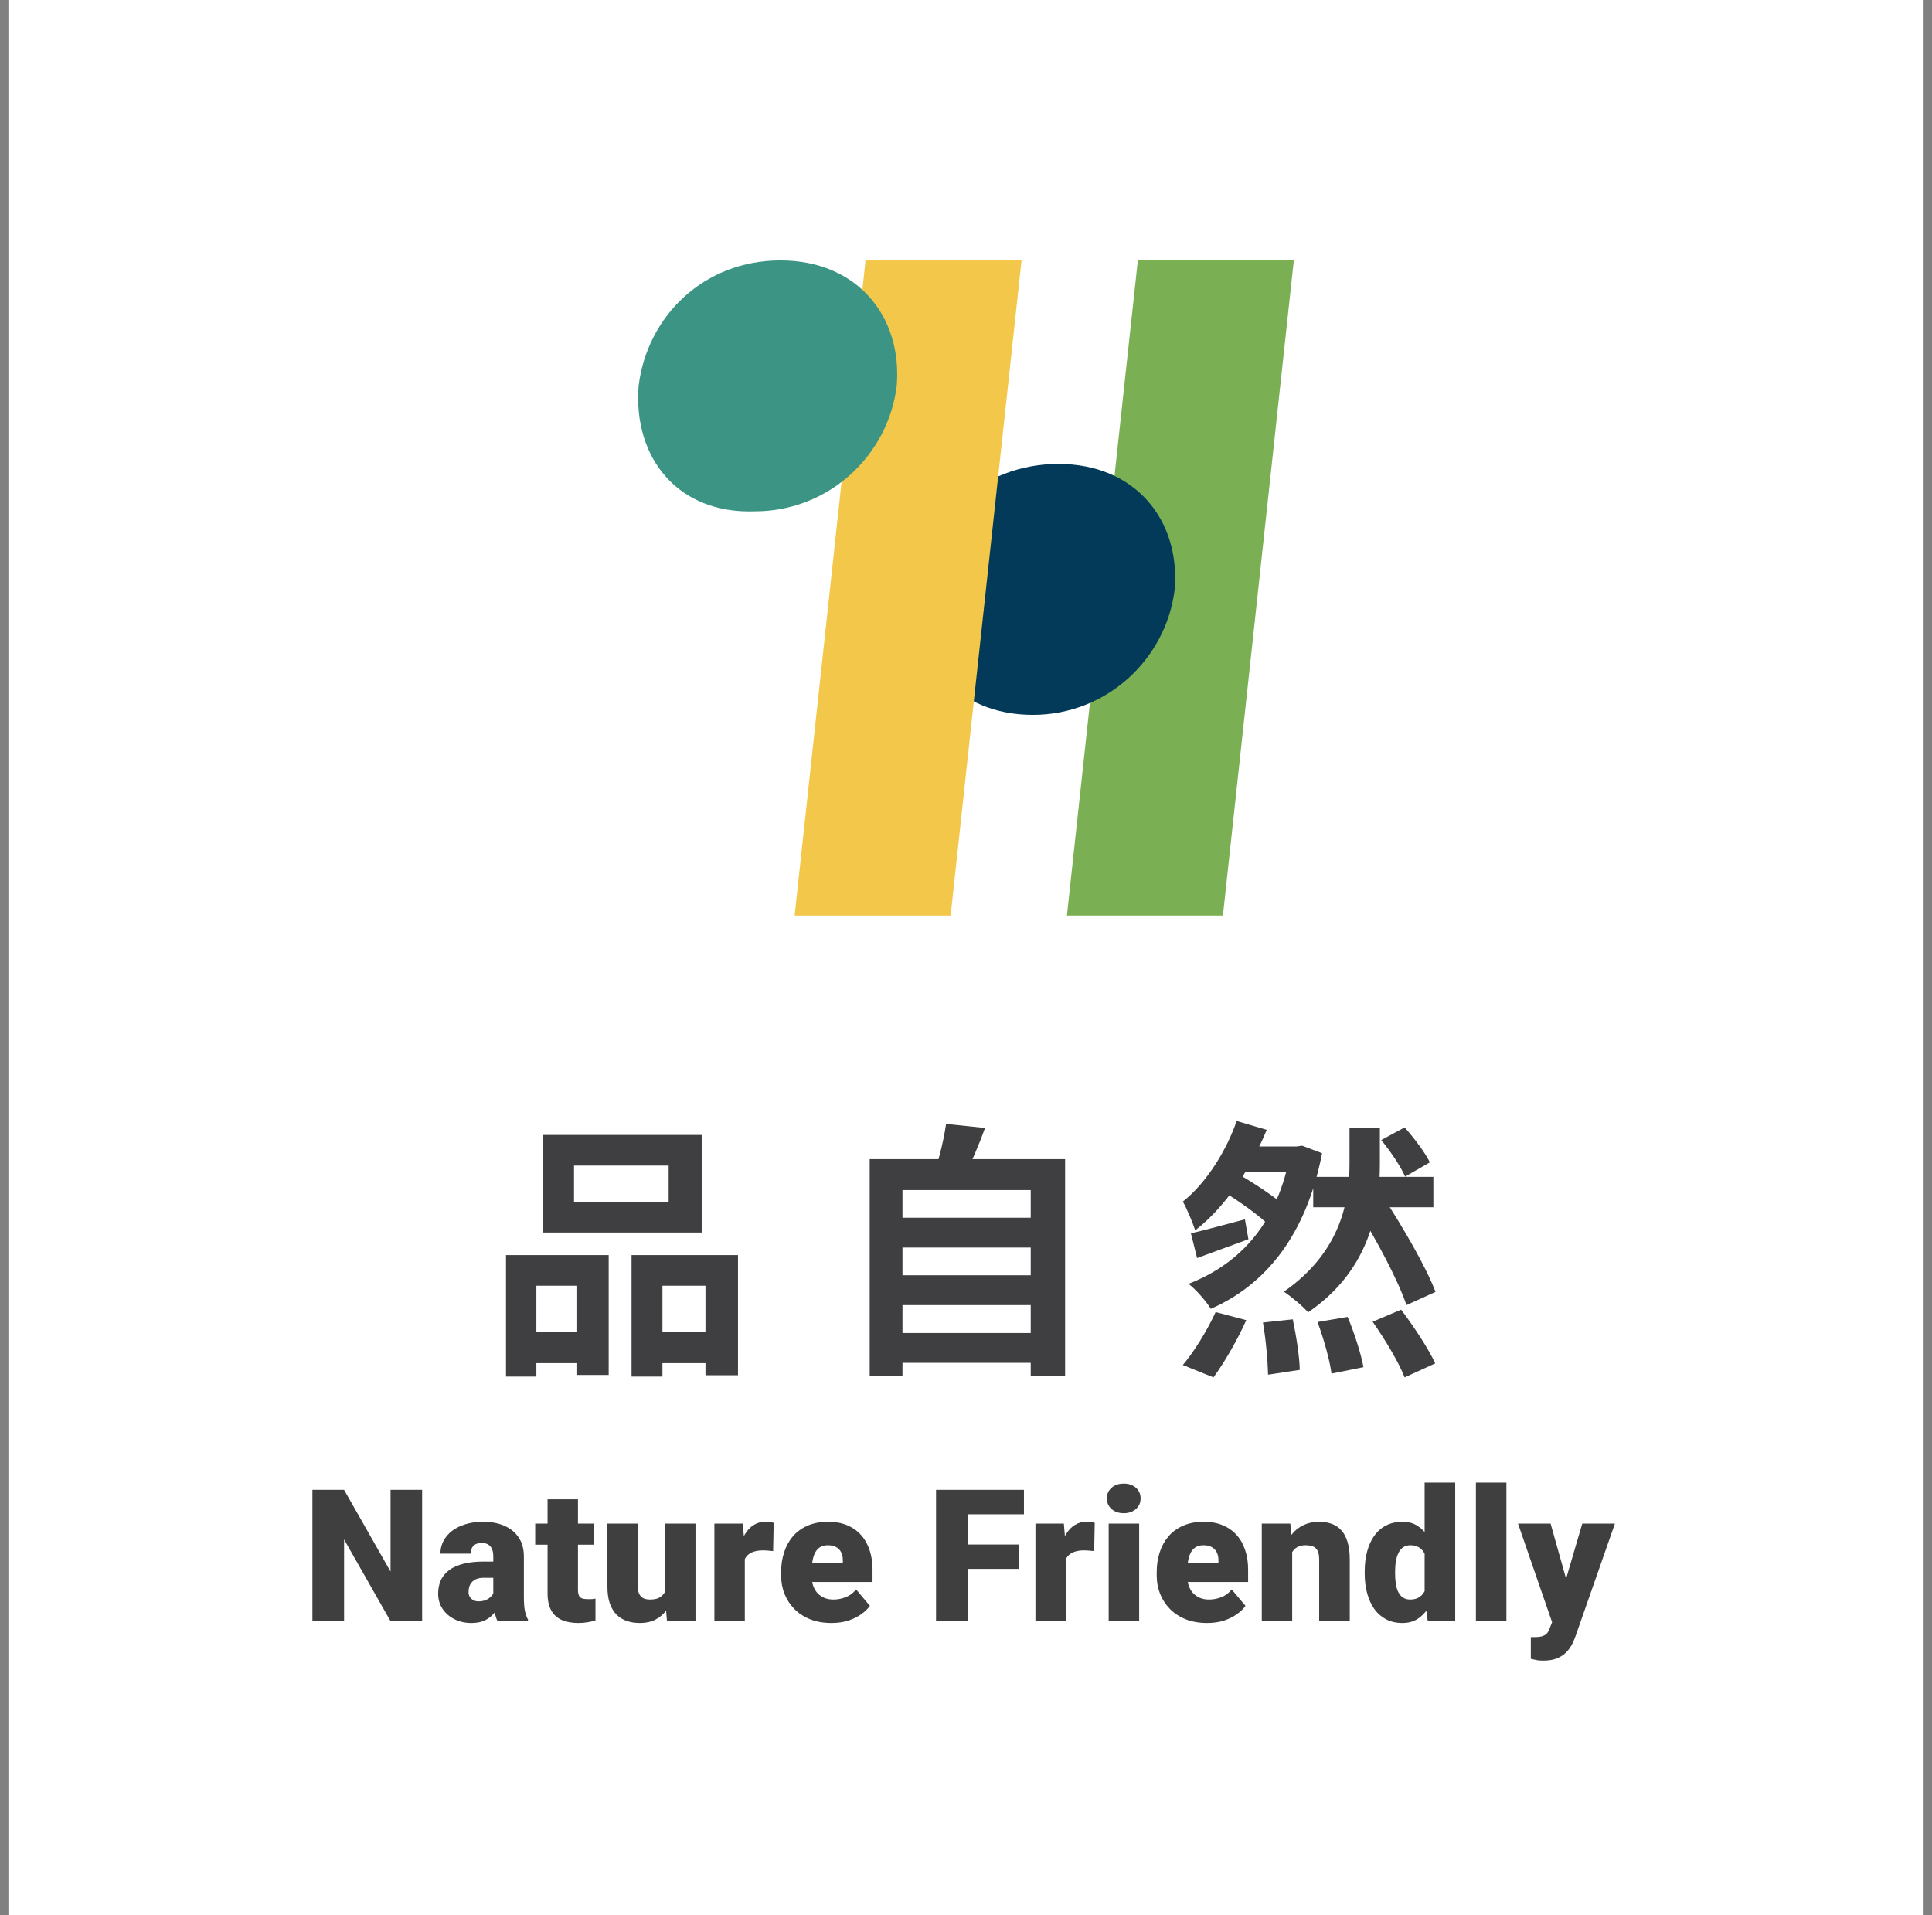 <svg width="115" height="114" viewBox="0 0 115 114" fill="none" xmlns="http://www.w3.org/2000/svg">
<rect x="0" y="0" width="115" height="114" fill="#808080" stroke="none"/>
<path d="M0.5 0H114.5V114H0.5V0Z" fill="white"/>
<path d="M67.728 15.5H77.013L72.793 54.5H63.507L67.728 15.5Z" fill="#7AAF53"/>
<path d="M54.559 35.083C54.896 30.934 58.442 27.615 63 27.615C67.559 27.615 70.26 30.934 69.922 35.083C69.416 39.232 65.87 42.551 61.481 42.551C56.922 42.551 54.221 39.232 54.559 35.083Z" fill="#043A59"/>
<path d="M51.52 15.5H60.806L56.585 54.5H47.299L51.52 15.5Z" fill="#F3C749"/>
<path d="M38.013 22.968C38.52 18.819 41.896 15.5 46.455 15.5C51.013 15.5 53.715 18.819 53.377 22.968C52.87 27.117 49.325 30.436 44.935 30.436C40.377 30.602 37.675 27.283 38.013 22.968Z" fill="#3C9584"/>
<path d="M34.167 69.38H39.8V71.54H34.167V69.38ZM32.312 67.556V73.364H41.767V67.556H32.312ZM30.119 74.708V81.94H31.927V76.532H34.312V81.844H36.231V74.708H30.119ZM37.592 74.708V81.94H39.431V76.532H41.992V81.86H43.928V74.708H37.592ZM30.919 79.3V81.14H35.111V79.3H30.919ZM38.471 79.3V81.14H42.952V79.3H38.471Z" fill="#3F3F42"/>
<path d="M53.08 72.484V74.26H61.783V72.484H53.08ZM53.08 75.908V77.684H61.783V75.908H53.08ZM53.08 79.348V81.124H61.783V79.348H53.08ZM51.767 68.996V81.924H53.719V70.836H61.352V81.892H63.4V68.996H51.767ZM56.312 66.9C56.2 67.732 55.928 68.852 55.672 69.652L57.431 69.972C57.783 69.268 58.248 68.212 58.632 67.14L56.312 66.9Z" fill="#3F3F42"/>
<path d="M78.168 70.052V71.86H85.32V70.052H78.168ZM72.791 70.916C73.784 71.508 75.047 72.42 75.656 73.044L76.552 71.844C75.912 71.252 74.615 70.404 73.639 69.844L72.791 70.916ZM82.216 67.86C82.76 68.516 83.383 69.444 83.639 70.036L85.112 69.188C84.823 68.596 84.168 67.732 83.608 67.108L82.216 67.86ZM73.608 66.724C73.047 68.388 71.847 70.388 70.407 71.524C70.647 71.94 70.999 72.788 71.144 73.236C72.999 71.796 74.487 69.476 75.4 67.252L73.608 66.724ZM76.808 68.244V68.612C76.088 72.724 73.879 75.204 70.743 76.42C71.159 76.724 71.816 77.476 72.072 77.908C75.32 76.484 77.751 73.54 78.695 68.644L77.511 68.196L77.159 68.244H76.808ZM74.359 68.244L73.32 69.764H77.448V68.244H74.359ZM80.328 67.14V69.252C80.328 71.348 79.895 74.468 76.424 76.884C76.888 77.204 77.528 77.732 77.864 78.116C81.624 75.54 82.135 71.892 82.135 69.284V67.14H80.328ZM75.175 78.724C75.352 79.732 75.463 81.044 75.48 81.828L77.368 81.54C77.352 80.772 77.159 79.508 76.951 78.532L75.175 78.724ZM78.424 78.692C78.791 79.684 79.159 80.98 79.255 81.764L81.159 81.38C81.016 80.596 80.615 79.332 80.216 78.388L78.424 78.692ZM81.704 78.676C82.424 79.7 83.272 81.108 83.608 81.988L85.431 81.156C85.031 80.276 84.135 78.932 83.4 77.956L81.704 78.676ZM72.359 78.1C71.847 79.22 71.047 80.5 70.407 81.252L72.231 81.988C72.888 81.092 73.671 79.732 74.183 78.58L72.359 78.1ZM70.888 73.412L71.255 74.884C72.2 74.532 73.24 74.164 74.311 73.764L74.103 72.58C72.888 72.9 71.736 73.22 70.888 73.412ZM80.76 71.924C81.912 73.748 83.207 76.18 83.719 77.684L85.448 76.9C84.871 75.38 83.496 73.028 82.344 71.268L80.76 71.924Z" fill="#3F3F42"/>
<path d="M25.127 88.68V96.5H23.247L20.481 91.634V96.5H18.596V88.68H20.481L23.247 93.546V88.68H25.127Z" fill="#3F3F3F"/>
<path d="M29.362 95.039V92.644C29.362 92.479 29.339 92.337 29.292 92.219C29.246 92.101 29.172 92.01 29.072 91.945C28.972 91.877 28.837 91.843 28.669 91.843C28.533 91.843 28.417 91.867 28.32 91.913C28.223 91.96 28.15 92.029 28.1 92.123C28.05 92.216 28.025 92.334 28.025 92.477H26.215C26.215 92.209 26.274 91.96 26.392 91.731C26.514 91.498 26.685 91.295 26.907 91.124C27.133 90.952 27.401 90.819 27.713 90.726C28.028 90.629 28.379 90.581 28.766 90.581C29.228 90.581 29.64 90.658 30.001 90.812C30.366 90.966 30.655 91.197 30.866 91.505C31.077 91.809 31.183 92.192 31.183 92.654V95.034C31.183 95.413 31.204 95.701 31.247 95.898C31.29 96.092 31.351 96.262 31.43 96.409V96.5H29.614C29.529 96.321 29.464 96.103 29.421 95.845C29.382 95.583 29.362 95.315 29.362 95.039ZM29.582 92.95L29.593 93.916H28.793C28.624 93.916 28.481 93.94 28.363 93.986C28.248 94.033 28.155 94.097 28.084 94.18C28.016 94.258 27.965 94.348 27.933 94.448C27.905 94.549 27.89 94.654 27.89 94.765C27.89 94.873 27.915 94.969 27.965 95.055C28.019 95.138 28.091 95.202 28.18 95.249C28.27 95.295 28.37 95.318 28.481 95.318C28.682 95.318 28.852 95.281 28.991 95.206C29.135 95.127 29.244 95.032 29.319 94.921C29.394 94.81 29.432 94.706 29.432 94.609L29.829 95.351C29.758 95.494 29.675 95.639 29.582 95.786C29.493 95.933 29.38 96.069 29.244 96.194C29.111 96.316 28.948 96.416 28.755 96.495C28.562 96.57 28.327 96.607 28.051 96.607C27.693 96.607 27.364 96.534 27.063 96.387C26.766 96.24 26.528 96.036 26.349 95.775C26.17 95.51 26.08 95.206 26.08 94.862C26.08 94.561 26.134 94.293 26.241 94.056C26.352 93.82 26.519 93.619 26.741 93.455C26.963 93.29 27.246 93.165 27.59 93.079C27.933 92.993 28.338 92.95 28.803 92.95H29.582Z" fill="#3F3F3F"/>
<path d="M35.359 90.689V91.945H31.857V90.689H35.359ZM32.593 89.244H34.403V94.604C34.403 94.758 34.42 94.878 34.456 94.964C34.492 95.046 34.553 95.105 34.639 95.141C34.728 95.173 34.847 95.189 34.993 95.189C35.097 95.189 35.183 95.188 35.251 95.184C35.319 95.177 35.384 95.168 35.445 95.157V96.452C35.291 96.502 35.13 96.539 34.961 96.564C34.793 96.593 34.614 96.607 34.424 96.607C34.037 96.607 33.706 96.546 33.431 96.425C33.158 96.303 32.951 96.112 32.807 95.85C32.664 95.589 32.593 95.249 32.593 94.83V89.244Z" fill="#3F3F3F"/>
<path d="M39.583 95.087V90.689H41.398V96.5H39.701L39.583 95.087ZM39.755 93.906L40.227 93.895C40.227 94.285 40.181 94.647 40.088 94.98C39.995 95.309 39.857 95.596 39.674 95.839C39.495 96.083 39.273 96.273 39.008 96.409C38.747 96.541 38.444 96.607 38.1 96.607C37.814 96.607 37.551 96.568 37.311 96.489C37.075 96.407 36.87 96.28 36.699 96.108C36.527 95.933 36.392 95.709 36.296 95.436C36.203 95.161 36.156 94.831 36.156 94.448V90.689H37.966V94.459C37.966 94.588 37.982 94.699 38.015 94.792C38.047 94.885 38.093 94.964 38.154 95.028C38.215 95.089 38.29 95.136 38.38 95.168C38.473 95.197 38.578 95.211 38.697 95.211C38.969 95.211 39.182 95.154 39.336 95.039C39.49 94.924 39.597 94.769 39.658 94.572C39.723 94.375 39.755 94.153 39.755 93.906Z" fill="#3F3F3F"/>
<path d="M44.334 92.128V96.5H42.523V90.689H44.215L44.334 92.128ZM46.052 90.645L46.02 92.327C45.949 92.32 45.852 92.311 45.73 92.3C45.608 92.289 45.506 92.284 45.424 92.284C45.213 92.284 45.03 92.309 44.876 92.359C44.726 92.405 44.6 92.477 44.5 92.574C44.403 92.667 44.332 92.785 44.285 92.928C44.242 93.072 44.223 93.238 44.226 93.428L43.898 93.213C43.898 92.823 43.936 92.468 44.011 92.149C44.09 91.827 44.201 91.55 44.344 91.317C44.487 91.081 44.661 90.9 44.865 90.774C45.069 90.645 45.299 90.581 45.553 90.581C45.642 90.581 45.73 90.586 45.816 90.597C45.906 90.608 45.984 90.624 46.052 90.645Z" fill="#3F3F3F"/>
<path d="M49.492 96.607C49.02 96.607 48.597 96.534 48.225 96.387C47.852 96.237 47.537 96.031 47.279 95.769C47.025 95.508 46.83 95.207 46.694 94.867C46.562 94.527 46.495 94.167 46.495 93.788V93.584C46.495 93.157 46.554 92.763 46.673 92.402C46.791 92.037 46.966 91.718 47.199 91.446C47.432 91.174 47.724 90.962 48.074 90.812C48.425 90.658 48.834 90.581 49.299 90.581C49.711 90.581 50.08 90.647 50.406 90.78C50.731 90.912 51.007 91.102 51.233 91.349C51.462 91.596 51.635 91.895 51.754 92.246C51.875 92.597 51.936 92.991 51.936 93.428V94.164H47.188V93.03H50.169V92.891C50.173 92.697 50.139 92.533 50.067 92.397C49.999 92.26 49.899 92.157 49.766 92.085C49.634 92.013 49.473 91.978 49.283 91.978C49.086 91.978 48.923 92.02 48.794 92.106C48.669 92.192 48.57 92.311 48.499 92.461C48.431 92.608 48.382 92.778 48.354 92.971C48.325 93.165 48.311 93.369 48.311 93.584V93.788C48.311 94.002 48.339 94.198 48.397 94.373C48.458 94.549 48.544 94.699 48.654 94.824C48.769 94.946 48.905 95.041 49.063 95.109C49.224 95.177 49.406 95.211 49.611 95.211C49.858 95.211 50.101 95.164 50.341 95.071C50.581 94.978 50.787 94.824 50.959 94.609L51.781 95.587C51.662 95.755 51.494 95.918 51.276 96.076C51.061 96.233 50.803 96.362 50.502 96.462C50.201 96.559 49.865 96.607 49.492 96.607Z" fill="#3F3F3F"/>
<path d="M57.602 88.68V96.5H55.717V88.68H57.602ZM60.643 91.935V93.385H57.065V91.935H60.643ZM60.949 88.68V90.135H57.065V88.68H60.949Z" fill="#3F3F3F"/>
<path d="M63.444 92.128V96.5H61.633V90.689H63.325L63.444 92.128ZM65.162 90.645L65.13 92.327C65.058 92.32 64.962 92.311 64.84 92.3C64.718 92.289 64.616 92.284 64.534 92.284C64.323 92.284 64.14 92.309 63.986 92.359C63.836 92.405 63.71 92.477 63.61 92.574C63.513 92.667 63.442 92.785 63.395 92.928C63.352 93.072 63.333 93.238 63.336 93.428L63.008 93.213C63.008 92.823 63.046 92.468 63.121 92.149C63.2 91.827 63.311 91.55 63.454 91.317C63.597 91.081 63.771 90.9 63.975 90.774C64.179 90.645 64.409 90.581 64.663 90.581C64.752 90.581 64.84 90.586 64.926 90.597C65.015 90.608 65.094 90.624 65.162 90.645Z" fill="#3F3F3F"/>
<path d="M67.807 90.689V96.5H65.992V90.689H67.807ZM65.885 89.19C65.885 88.932 65.978 88.721 66.164 88.556C66.35 88.391 66.592 88.309 66.889 88.309C67.186 88.309 67.428 88.391 67.614 88.556C67.8 88.721 67.893 88.932 67.893 89.19C67.893 89.448 67.8 89.659 67.614 89.824C67.428 89.988 67.186 90.071 66.889 90.071C66.592 90.071 66.35 89.988 66.164 89.824C65.978 89.659 65.885 89.448 65.885 89.19Z" fill="#3F3F3F"/>
<path d="M71.849 96.607C71.376 96.607 70.954 96.534 70.581 96.387C70.209 96.237 69.894 96.031 69.636 95.769C69.382 95.508 69.187 95.207 69.051 94.867C68.918 94.527 68.852 94.167 68.852 93.788V93.584C68.852 93.157 68.911 92.763 69.029 92.402C69.147 92.037 69.323 91.718 69.556 91.446C69.788 91.174 70.08 90.962 70.431 90.812C70.782 90.658 71.19 90.581 71.656 90.581C72.067 90.581 72.436 90.647 72.762 90.78C73.088 90.912 73.364 91.102 73.589 91.349C73.818 91.596 73.992 91.895 74.11 92.246C74.232 92.597 74.293 92.991 74.293 93.428V94.164H69.545V93.03H72.526V92.891C72.529 92.697 72.495 92.533 72.424 92.397C72.356 92.26 72.255 92.157 72.123 92.085C71.99 92.013 71.829 91.978 71.639 91.978C71.443 91.978 71.28 92.02 71.151 92.106C71.025 92.192 70.927 92.311 70.855 92.461C70.787 92.608 70.739 92.778 70.71 92.971C70.682 93.165 70.667 93.369 70.667 93.584V93.788C70.667 94.002 70.696 94.198 70.753 94.373C70.814 94.549 70.9 94.699 71.011 94.824C71.126 94.946 71.262 95.041 71.419 95.109C71.581 95.177 71.763 95.211 71.967 95.211C72.214 95.211 72.458 95.164 72.698 95.071C72.938 94.978 73.144 94.824 73.315 94.609L74.137 95.587C74.019 95.755 73.851 95.918 73.632 96.076C73.417 96.233 73.16 96.362 72.859 96.462C72.558 96.559 72.221 96.607 71.849 96.607Z" fill="#3F3F3F"/>
<path d="M76.916 91.929V96.5H75.106V90.689H76.804L76.916 91.929ZM76.702 93.395L76.277 93.406C76.277 92.962 76.331 92.567 76.439 92.219C76.546 91.868 76.698 91.571 76.895 91.328C77.092 91.084 77.326 90.9 77.599 90.774C77.874 90.645 78.18 90.581 78.517 90.581C78.786 90.581 79.031 90.62 79.253 90.699C79.479 90.778 79.672 90.905 79.833 91.081C79.998 91.256 80.123 91.489 80.209 91.779C80.299 92.065 80.343 92.42 80.343 92.842V96.5H78.522V92.837C78.522 92.604 78.49 92.427 78.426 92.305C78.361 92.18 78.268 92.094 78.147 92.047C78.025 92.001 77.876 91.978 77.701 91.978C77.514 91.978 77.357 92.013 77.228 92.085C77.099 92.157 76.995 92.257 76.916 92.386C76.841 92.511 76.786 92.66 76.75 92.832C76.718 93.003 76.702 93.191 76.702 93.395Z" fill="#3F3F3F"/>
<path d="M84.799 95.168V88.25H86.619V96.5H84.987L84.799 95.168ZM81.232 93.664V93.551C81.232 93.111 81.28 92.71 81.377 92.348C81.474 91.983 81.617 91.67 81.807 91.408C81.997 91.143 82.233 90.939 82.516 90.796C82.799 90.653 83.124 90.581 83.493 90.581C83.823 90.581 84.111 90.658 84.358 90.812C84.605 90.962 84.816 91.174 84.992 91.446C85.167 91.718 85.311 92.037 85.422 92.402C85.533 92.763 85.617 93.154 85.674 93.573V93.707C85.617 94.101 85.533 94.473 85.422 94.824C85.311 95.171 85.167 95.48 84.992 95.748C84.816 96.017 84.603 96.228 84.353 96.382C84.106 96.532 83.816 96.607 83.483 96.607C83.114 96.607 82.788 96.534 82.505 96.387C82.226 96.24 81.991 96.034 81.801 95.769C81.615 95.505 81.474 95.193 81.377 94.835C81.28 94.477 81.232 94.087 81.232 93.664ZM83.042 93.551V93.664C83.042 93.882 83.056 94.085 83.085 94.271C83.114 94.457 83.162 94.622 83.23 94.765C83.302 94.905 83.395 95.014 83.51 95.093C83.628 95.171 83.773 95.211 83.945 95.211C84.177 95.211 84.369 95.155 84.519 95.044C84.673 94.933 84.786 94.776 84.858 94.572C84.933 94.368 84.965 94.128 84.954 93.852V93.428C84.961 93.191 84.945 92.984 84.906 92.805C84.867 92.622 84.804 92.47 84.718 92.348C84.636 92.226 84.53 92.135 84.401 92.074C84.276 92.01 84.127 91.978 83.955 91.978C83.787 91.978 83.644 92.017 83.526 92.096C83.411 92.174 83.318 92.285 83.246 92.429C83.175 92.568 83.123 92.735 83.091 92.928C83.058 93.118 83.042 93.326 83.042 93.551Z" fill="#3F3F3F"/>
<path d="M89.667 88.25V96.5H87.852V88.25H89.667Z" fill="#3F3F3F"/>
<path d="M92.678 95.818L94.182 90.689H96.126L93.79 97.365C93.739 97.512 93.673 97.669 93.591 97.837C93.508 98.009 93.396 98.172 93.252 98.326C93.109 98.48 92.925 98.606 92.699 98.702C92.477 98.799 92.201 98.847 91.872 98.847C91.697 98.847 91.568 98.838 91.485 98.82C91.406 98.806 91.285 98.779 91.12 98.74V97.445C91.167 97.445 91.206 97.445 91.238 97.445C91.274 97.445 91.313 97.445 91.356 97.445C91.55 97.445 91.704 97.426 91.818 97.386C91.936 97.347 92.026 97.29 92.087 97.214C92.151 97.139 92.201 97.048 92.237 96.94L92.678 95.818ZM92.296 90.689L93.44 94.754L93.639 96.672H92.425L90.357 90.689H92.296Z" fill="#3F3F3F"/>
</svg>
